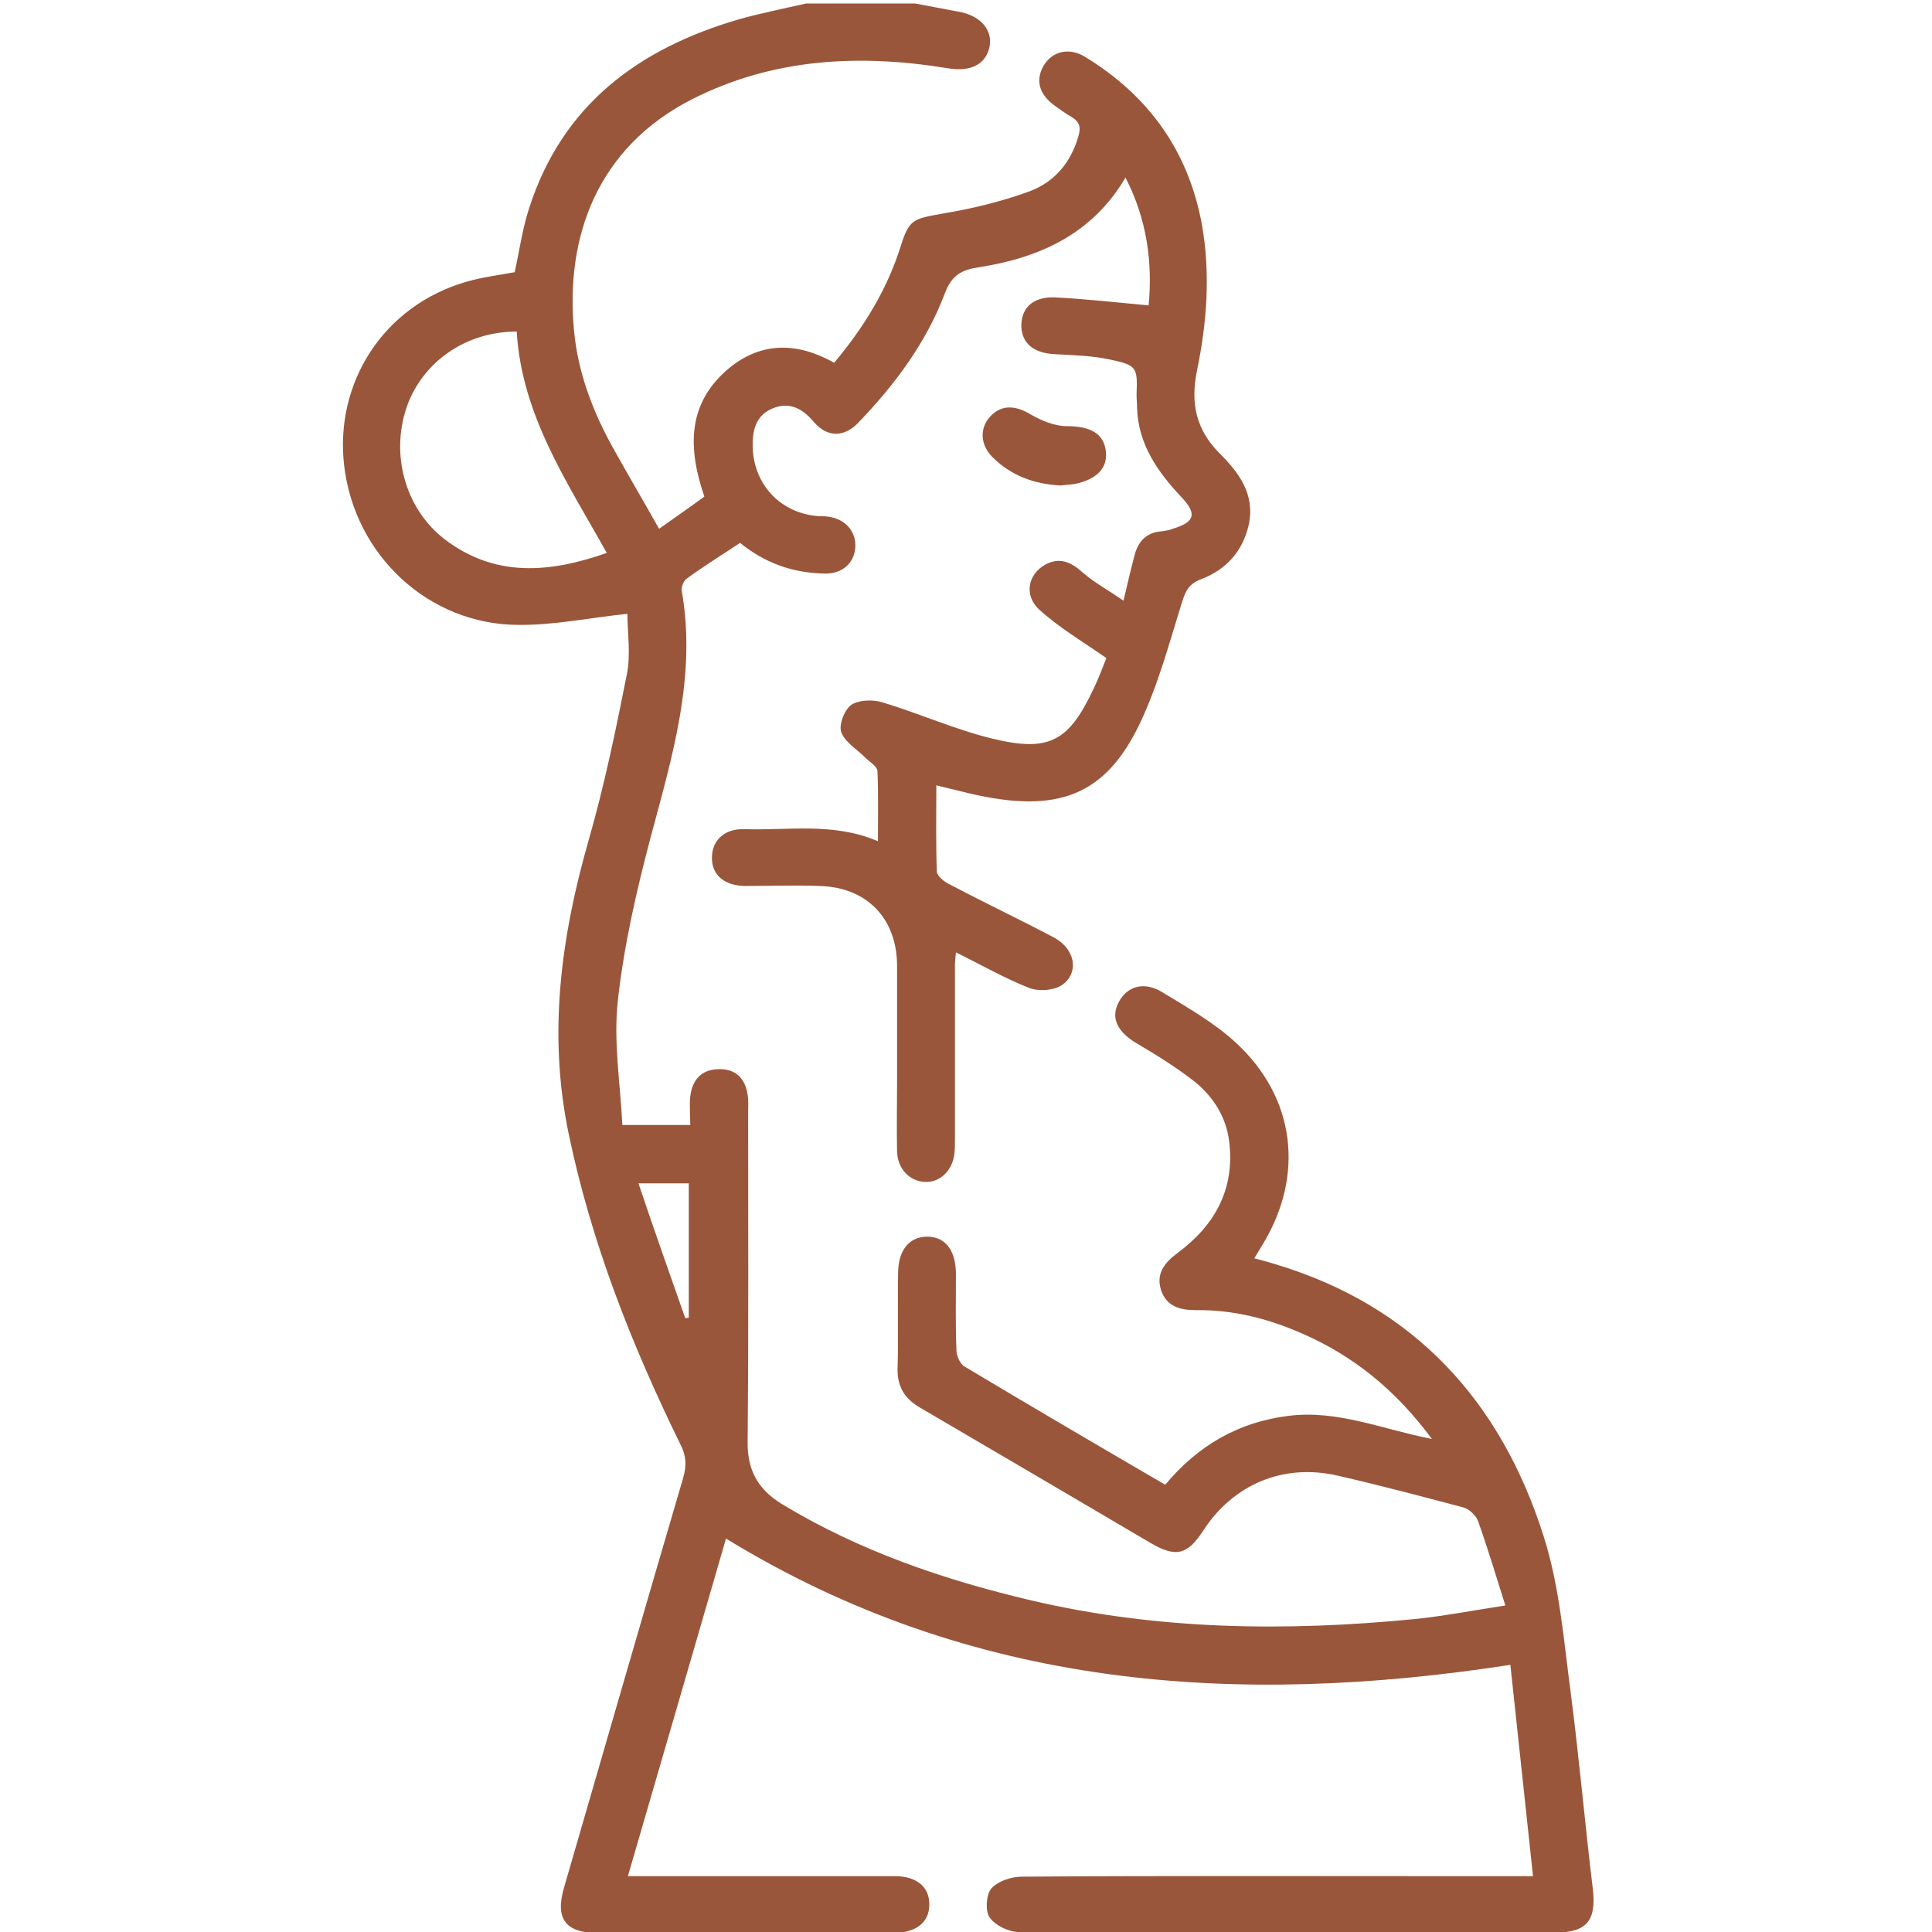<?xml version="1.0" encoding="utf-8"?>
<!-- Generator: Adobe Illustrator 25.4.1, SVG Export Plug-In . SVG Version: 6.00 Build 0)  -->
<svg version="1.1" id="Layer_1" xmlns="http://www.w3.org/2000/svg" xmlns:xlink="http://www.w3.org/1999/xlink" x="0px" y="0px"
	 viewBox="0 0 384 384" style="enable-background:new 0 0 384 384;" xml:space="preserve">
<style type="text/css">
	.st0{fill:#9A563A;}
</style>
<g>
	<path class="st0" d="M181.9,0.7c2.8,0.5,5.7,1.1,8.5,1.6c4.3,0.7,6.9,3.5,6.3,6.9c-0.7,3.5-3.6,5.1-8.1,4.4
		c-17.6-2.9-34.8-2.1-51,6.1c-18.9,9.6-25.3,27.4-23.5,46.1c0.8,8.4,3.8,16.2,7.9,23.5c2.9,5.2,5.9,10.3,9,15.8c3.1-2.2,6-4.2,9-6.4
		c-3.3-9.6-3.5-18.6,5-25.6c6.4-5.2,13.5-5.1,20.8-1c5.8-6.9,10.5-14.5,13.2-23.1c1.7-5.4,2.5-5.5,8.1-6.5c6-1,11.9-2.4,17.6-4.5
		c4.8-1.8,8.1-5.6,9.6-10.8c0.6-1.9,0.3-3-1.4-4c-1.2-0.7-2.3-1.5-3.4-2.3c-3-2.2-3.7-5-2.1-7.8c1.7-2.9,5-3.7,8.1-1.9
		c12.7,7.7,20.7,18.7,23.4,33.5c1.7,9.7,1,19.4-1,29c-1.3,6.4-0.2,11.7,4.5,16.4c3.8,3.8,7.1,8.1,5.8,14.2
		c-1.2,5.3-4.5,8.9-9.4,10.8c-2.5,0.9-3.2,2.4-3.9,4.7c-2.5,8-4.7,16.3-8.3,23.9c-6.9,14.5-16.4,18.1-33.9,14c-2-0.5-4.1-1-6.6-1.6
		c0,5.9-0.1,11.5,0.1,17.1c0,0.9,1.5,2.1,2.6,2.6c6.8,3.6,13.8,6.9,20.6,10.5c4.4,2.3,5.2,7.2,1.5,9.6c-1.7,1-4.6,1.2-6.5,0.4
		c-4.8-1.9-9.3-4.5-14.4-7c-0.1,1.1-0.2,1.8-0.2,2.6c0,11.5,0,23,0,34.4c0,1,0,2-0.1,3c-0.4,3.4-2.9,5.8-5.9,5.6
		c-3-0.1-5.4-2.6-5.5-6c-0.1-4.5,0-9,0-13.5c0-7.9,0-15.7,0-23.6c-0.1-9.3-6-15.4-15.3-15.7c-5-0.2-10,0-15,0
		c-4.1-0.1-6.5-2.2-6.5-5.6c0-3.4,2.4-5.8,6.4-5.7c8.8,0.3,17.7-1.4,26.6,2.4c0-4.9,0.1-9.5-0.1-14c-0.1-0.9-1.6-1.8-2.4-2.6
		c-1.7-1.7-4.1-3.1-4.8-5.1c-0.5-1.4,0.6-4.4,2-5.4c1.5-1,4.3-1.1,6.2-0.5c7.3,2.2,14.4,5.4,21.8,7.2c11.5,2.8,15.3,0.5,20.3-10.2
		c1-2.1,1.8-4.3,2.4-5.8c-4.6-3.2-9.3-6-13.2-9.5c-3.3-2.9-2.4-7.2,1.1-9.1c2.8-1.5,5.1-0.5,7.4,1.6c2.3,2,5.1,3.5,8.1,5.6
		c0.9-3.8,1.5-6.4,2.2-9c0.7-2.8,2.4-4.6,5.4-4.8c0.7-0.1,1.5-0.2,2.2-0.5c4.3-1.3,4.9-2.9,1.8-6.2c-4.8-5.1-8.7-10.6-8.9-17.9
		c0-0.9-0.1-1.7-0.1-2.6c0.2-5.3,0.1-5.8-5.1-6.9c-3.6-0.8-7.4-0.9-11.1-1.1c-4.1-0.2-6.5-2-6.7-5.4c-0.1-3.6,2.1-6,6.5-5.9
		c6.1,0.3,12.3,1,18.8,1.6c0.8-8.4-0.3-17.1-4.6-25.4c-6.6,11.2-17,15.9-29,17.8c-3.5,0.5-5.5,1.5-6.9,5.2
		c-3.7,9.8-9.9,18.1-17.1,25.6c-2.9,3.1-6.3,3.1-9-0.1c-2.3-2.7-4.9-4-8.2-2.6c-3.3,1.4-4,4.4-3.9,7.8c0.3,7.5,5.7,13.1,13.2,13.6
		c0.6,0,1.3,0,1.9,0.1c3.4,0.5,5.5,3,5.3,6.1c-0.2,3.1-2.6,5.3-6.1,5.2c-6.3-0.1-11.9-2.1-16.8-6.1c-3.6,2.4-7.2,4.6-10.6,7.1
		c-0.6,0.4-1.1,1.6-1,2.4c3,17-1.9,33-6.2,49.1c-2.8,10.6-5.3,21.5-6.5,32.4c-0.9,8.1,0.5,16.5,0.9,24.7c5.1,0,9.2,0,13.5,0
		c0-2-0.2-3.9,0-5.7c0.4-3.2,2.1-5.3,5.6-5.4c3.4-0.1,5.3,1.8,5.8,5.1c0.2,1.2,0.1,2.5,0.1,3.7c0,21.7,0.1,43.4-0.1,65.1
		c-0.1,5.8,2,9.6,6.9,12.6c15.4,9.3,32.1,15,49.5,19.1c25.2,5.9,50.6,6.2,76.2,3.7c5.8-0.6,11.5-1.7,18-2.7
		c-1.9-6-3.5-11.4-5.4-16.7c-0.4-1.2-1.8-2.5-3-2.8c-8.3-2.2-16.6-4.4-24.9-6.3c-10.8-2.5-20.8,1.7-26.8,11
		c-3.1,4.7-5.3,5.3-10.2,2.5c-15.3-9-30.6-18-46-27c-3.1-1.8-4.6-4.2-4.5-7.9c0.2-6.2,0-12.5,0.1-18.7c0-4.6,2.1-7.3,5.6-7.4
		c3.7-0.1,5.9,2.6,5.9,7.5c0,5-0.1,10,0.1,15c0,1.1,0.7,2.8,1.6,3.3c13.2,7.9,26.5,15.7,39.9,23.5c6.5-7.8,14.6-12.5,24.6-13.7
		c9.7-1.2,18.6,2.7,28.4,4.6c-7.1-9.6-15.5-16.5-25.9-21c-6.6-2.9-13.6-4.7-21-4.6c-3.1,0-5.8-0.7-6.9-3.9c-1.1-3.3,0.6-5.5,3.3-7.5
		c7.4-5.5,11.4-12.7,10.2-22.2c-0.6-4.8-3.1-8.7-6.7-11.7c-3.7-2.9-7.7-5.4-11.8-7.8c-3.8-2.3-5.1-5.1-3.4-8.2
		c1.7-3.1,5-4.1,8.6-1.9c5.1,3.1,10.4,6.1,14.7,10.1c11.8,10.9,13.6,26.3,5.3,40c-0.5,0.8-1,1.7-1.7,2.8c1.6,0.4,3,0.8,4.3,1.2
		c27.5,8.3,44.7,27.2,53.2,54c3.2,10,4,20.7,5.4,31.2c1.7,13,2.8,26,4.4,39c0.7,6.2-1.2,8.6-7.4,8.6c-35.6,0-71.1,0-106.7-0.1
		c-2,0-4.7-1.3-5.8-2.9c-0.9-1.2-0.7-4.5,0.3-5.7c1.3-1.5,4-2.4,6.1-2.4c28.9-0.2,57.9-0.1,86.8-0.1c4.9,0,9.7,0,14.8,0
		c-1.5-14.1-3-27.9-4.5-42c-54.5,8.4-107.1,4.8-155.9-25.1c-6.4,22.1-12.9,44.4-19.5,67.1c8.9,0,17.4,0,25.8,0c9.1,0,18.2,0,27.3,0
		c4.3,0,6.9,2.2,6.8,5.7c0,3.5-2.6,5.5-7,5.6c-19.6,0-39.2,0-58.8,0c-6.5,0-8.6-2.8-6.8-9c7.9-27.2,15.7-54.3,23.7-81.5
		c0.7-2.5,0.6-4.4-0.6-6.7c-9.7-19.8-17.7-40.1-22.2-61.8c-4.1-19.8-1.5-39,4-58.2c3.1-10.8,5.4-21.9,7.6-33c0.8-4,0.1-8.4,0.1-12
		c-7.6,0.8-14.7,2.3-21.8,2.2c-17.6-0.1-32.4-13.7-34.5-31.7c-1.9-16.3,7.7-31.7,24.3-36.5c3.1-0.9,6.3-1.3,9.6-1.9
		c0.9-4.1,1.5-8.4,2.8-12.5C111.7,20.8,127,9.6,147,3.8c4.3-1.2,8.8-2.1,13.2-3.1C167.4,0.7,174.7,0.7,181.9,0.7z M102.7,65.9
		C92.5,65.9,83.9,72,80.8,81c-3.2,9.5-0.2,20.2,7.6,26.2c10,7.6,20.8,6.7,32.2,2.7C112.8,95.9,103.7,82.6,102.7,65.9z M136.2,262
		c0.2,0,0.5-0.1,0.7-0.1c0-8.9,0-17.8,0-26.7c-3.3,0-6.4,0-10,0C130,244.4,133.1,253.2,136.2,262z"/>
	<path class="st0" d="M210.8,96.5c-5.4-0.3-9.9-2-13.6-5.7c-2.4-2.5-2.5-5.7-0.4-8c2.2-2.4,5-2.3,8.1-0.4c2.1,1.2,4.7,2.3,7.1,2.3
		c4.6,0,7.4,1.4,7.8,5c0.4,3.3-1.8,5.6-6.2,6.5C212.6,96.3,211.6,96.4,210.8,96.5z"/>
</g>
</svg>
